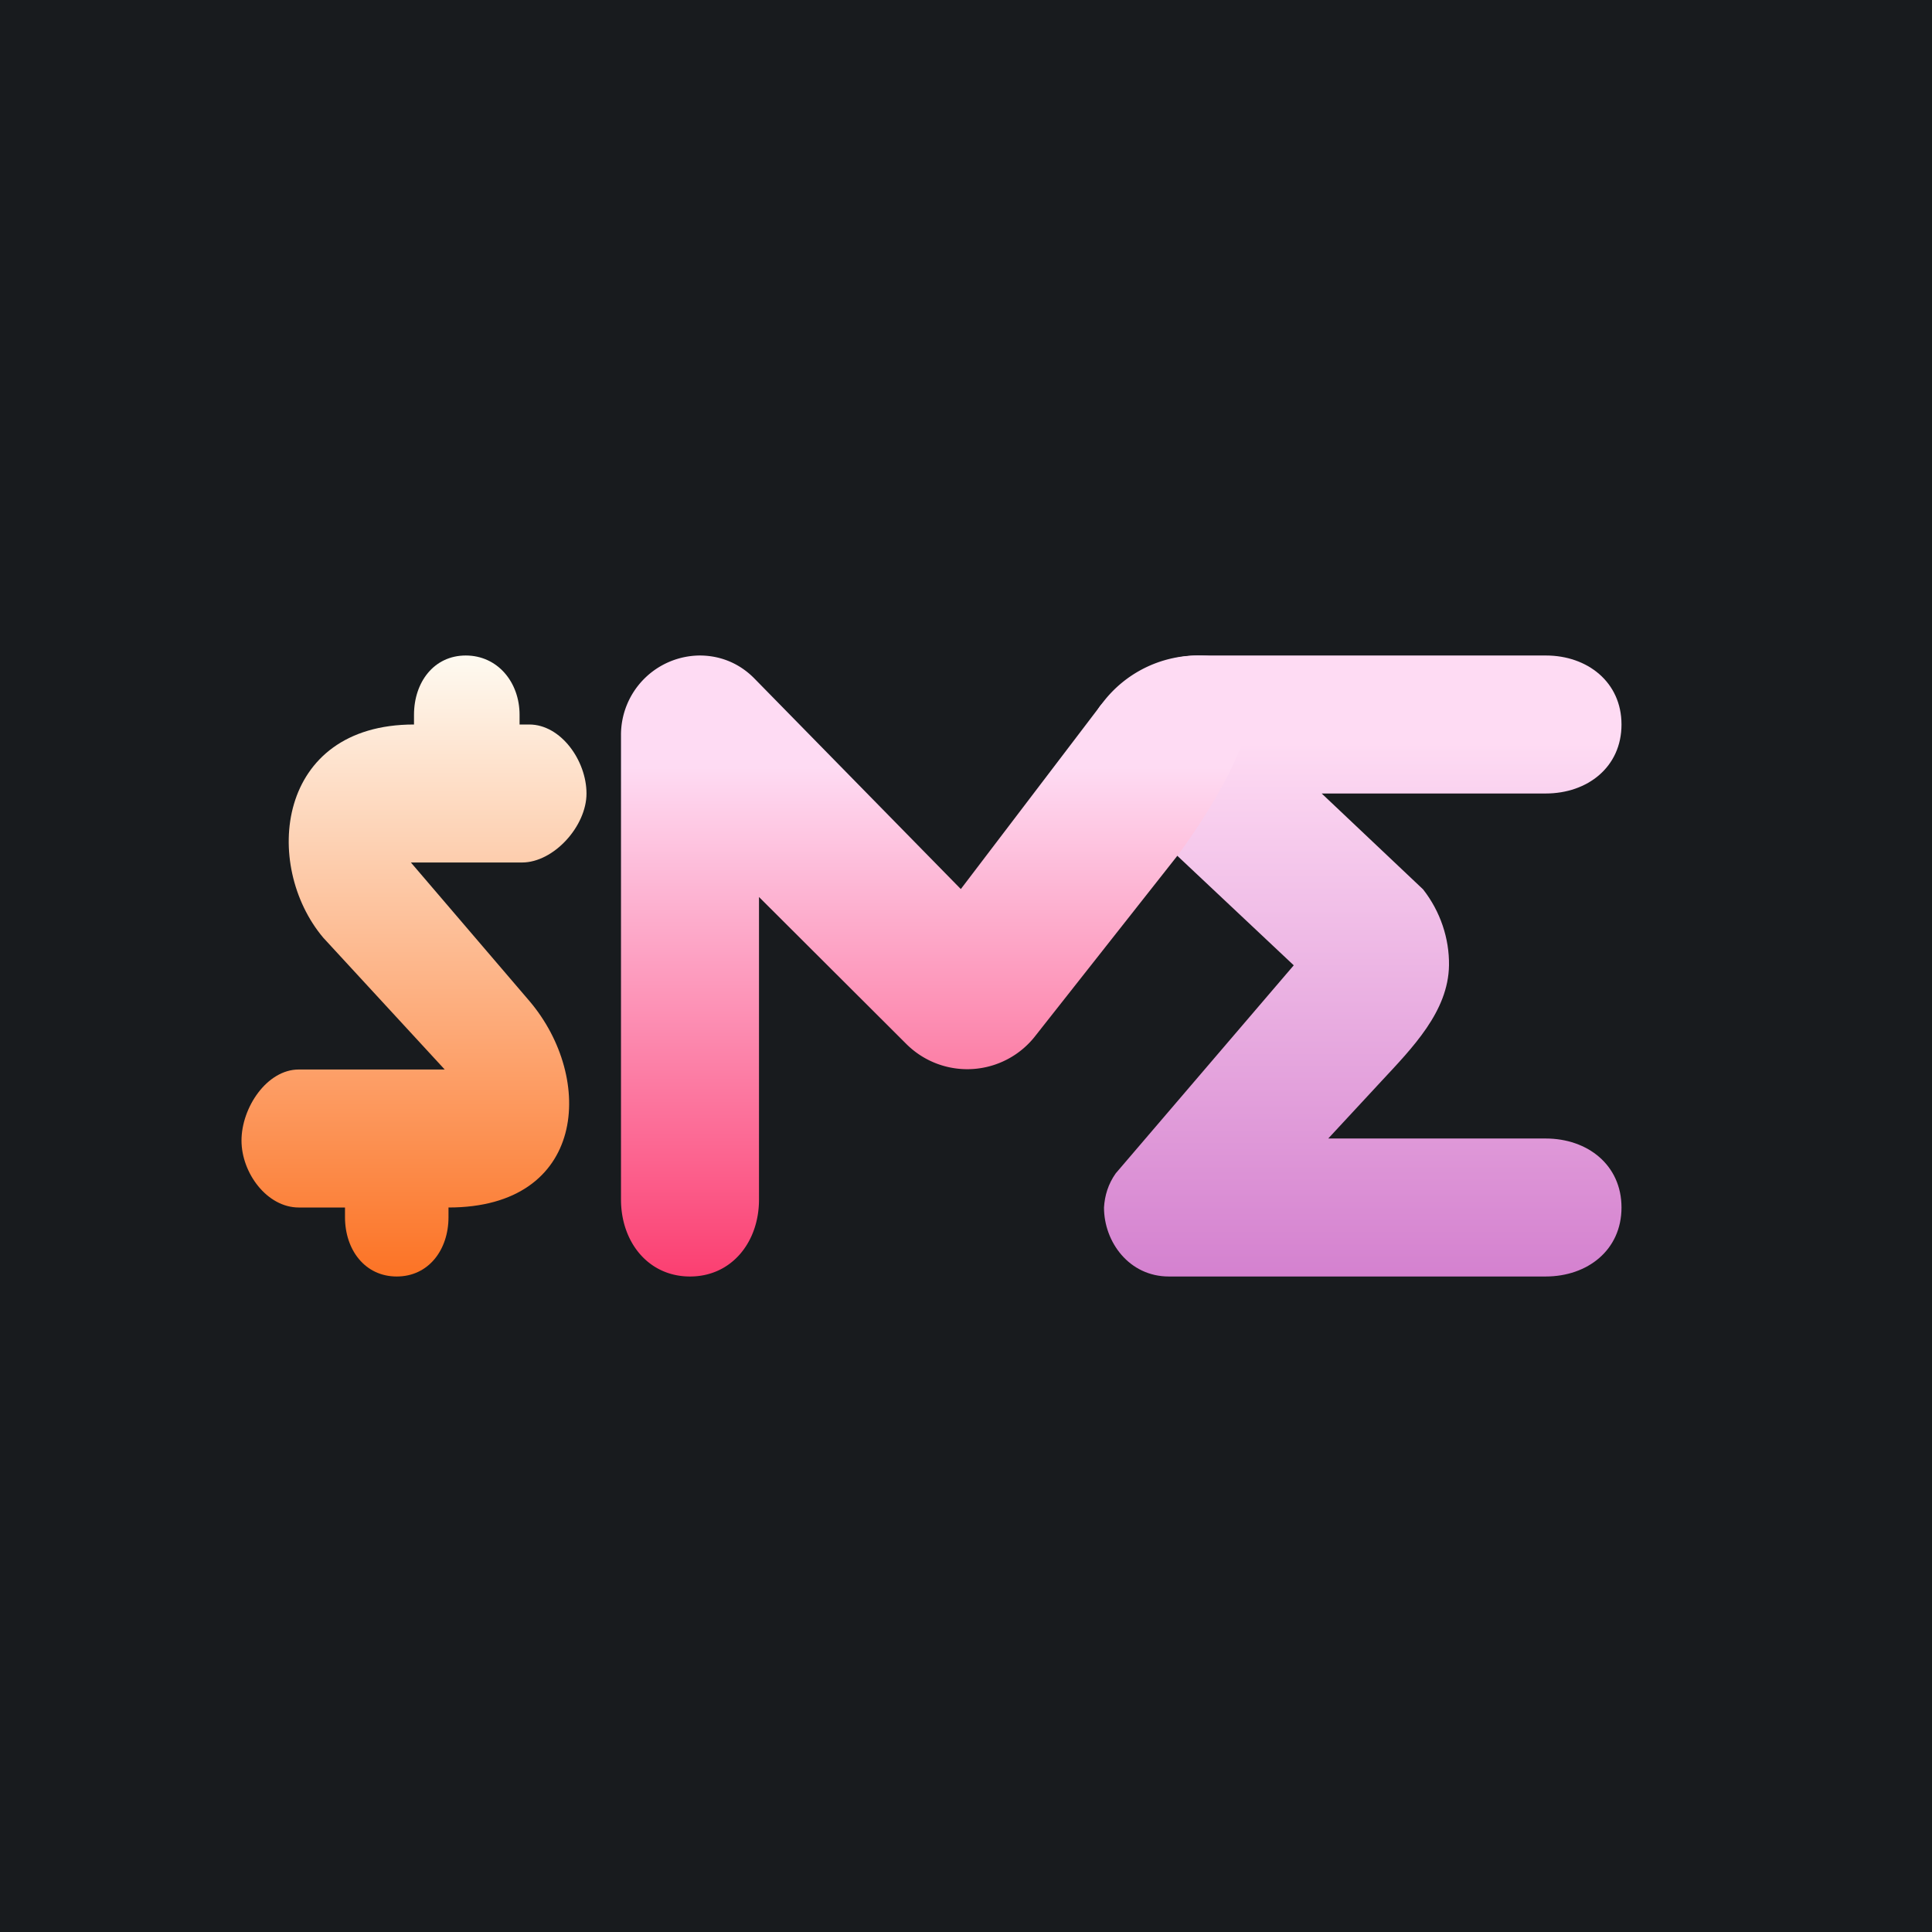 <!-- by TradingView --><svg width="56" height="56" viewBox="0 0 56 56" xmlns="http://www.w3.org/2000/svg"><path fill="#181B1E" d="M0 0h56v56H0z"/><path d="M31.96 20.38c.76-.78 1.68-1.38 2.76-1.38h10.09c1.2 0 2.19.77 2.19 2s-.98 2-2.2 2h-6.49l2.94 2.78c.5.64.76 1.42.75 2.2-.02 1.34-1.06 2.39-1.97 3.37L38.5 33h6.3c1.22 0 2.2.77 2.2 2s-.98 2-2.2 2H33.88C32.73 37 32 36 32 35c.02-.34.12-.68.34-.99l5.16-6.03-3.37-3.17s-3.3-3.3-2.17-4.43Z" fill="url(#a)"/><path d="M18 21.32A2.3 2.3 0 0 1 20.28 19c.56 0 1.13.2 1.59.67l5.98 6.1 4.11-5.4A3.47 3.47 0 0 1 34.72 19c3.83 0-.59 5.8-.59 5.8l-4.1 5.2a2.5 2.5 0 0 1-3.76.26L22 26v8.77C22 36 21.21 37 20 37s-2-1-2-2.23V21.32Z" fill="url(#b)"/><path d="M12 21v-.28c0-.95.58-1.72 1.5-1.72s1.56.77 1.56 1.72V21h.28c.92 0 1.66 1.05 1.66 2s-.95 2-1.87 2h-3.22l3.44 4.02C17.25 31.26 17 35 13 35v.28c0 .95-.58 1.72-1.5 1.72s-1.5-.77-1.5-1.72V35H8.66C7.74 35 7 34 7 33.06 7 32.1 7.74 31 8.66 31h4.23l-3.52-3.82C7.6 25.08 8 21 12 21Z" fill="url(#c)"/><defs><linearGradient id="a" x1="32.5" y1="19" x2="32.5" y2="37" gradientUnits="userSpaceOnUse"><stop offset=".14" stop-color="#FEDBF3"/><stop offset="1" stop-color="#D481CF"/></linearGradient><linearGradient id="b" x1="32.5" y1="19" x2="32.5" y2="37" gradientUnits="userSpaceOnUse"><stop offset=".18" stop-color="#FEDBF3"/><stop offset="1" stop-color="#FB3F71"/></linearGradient><linearGradient id="c" x1="12" y1="19" x2="12" y2="37" gradientUnits="userSpaceOnUse"><stop stop-color="#FEFAF1"/><stop offset="1" stop-color="#FC7325"/></linearGradient></defs></svg>